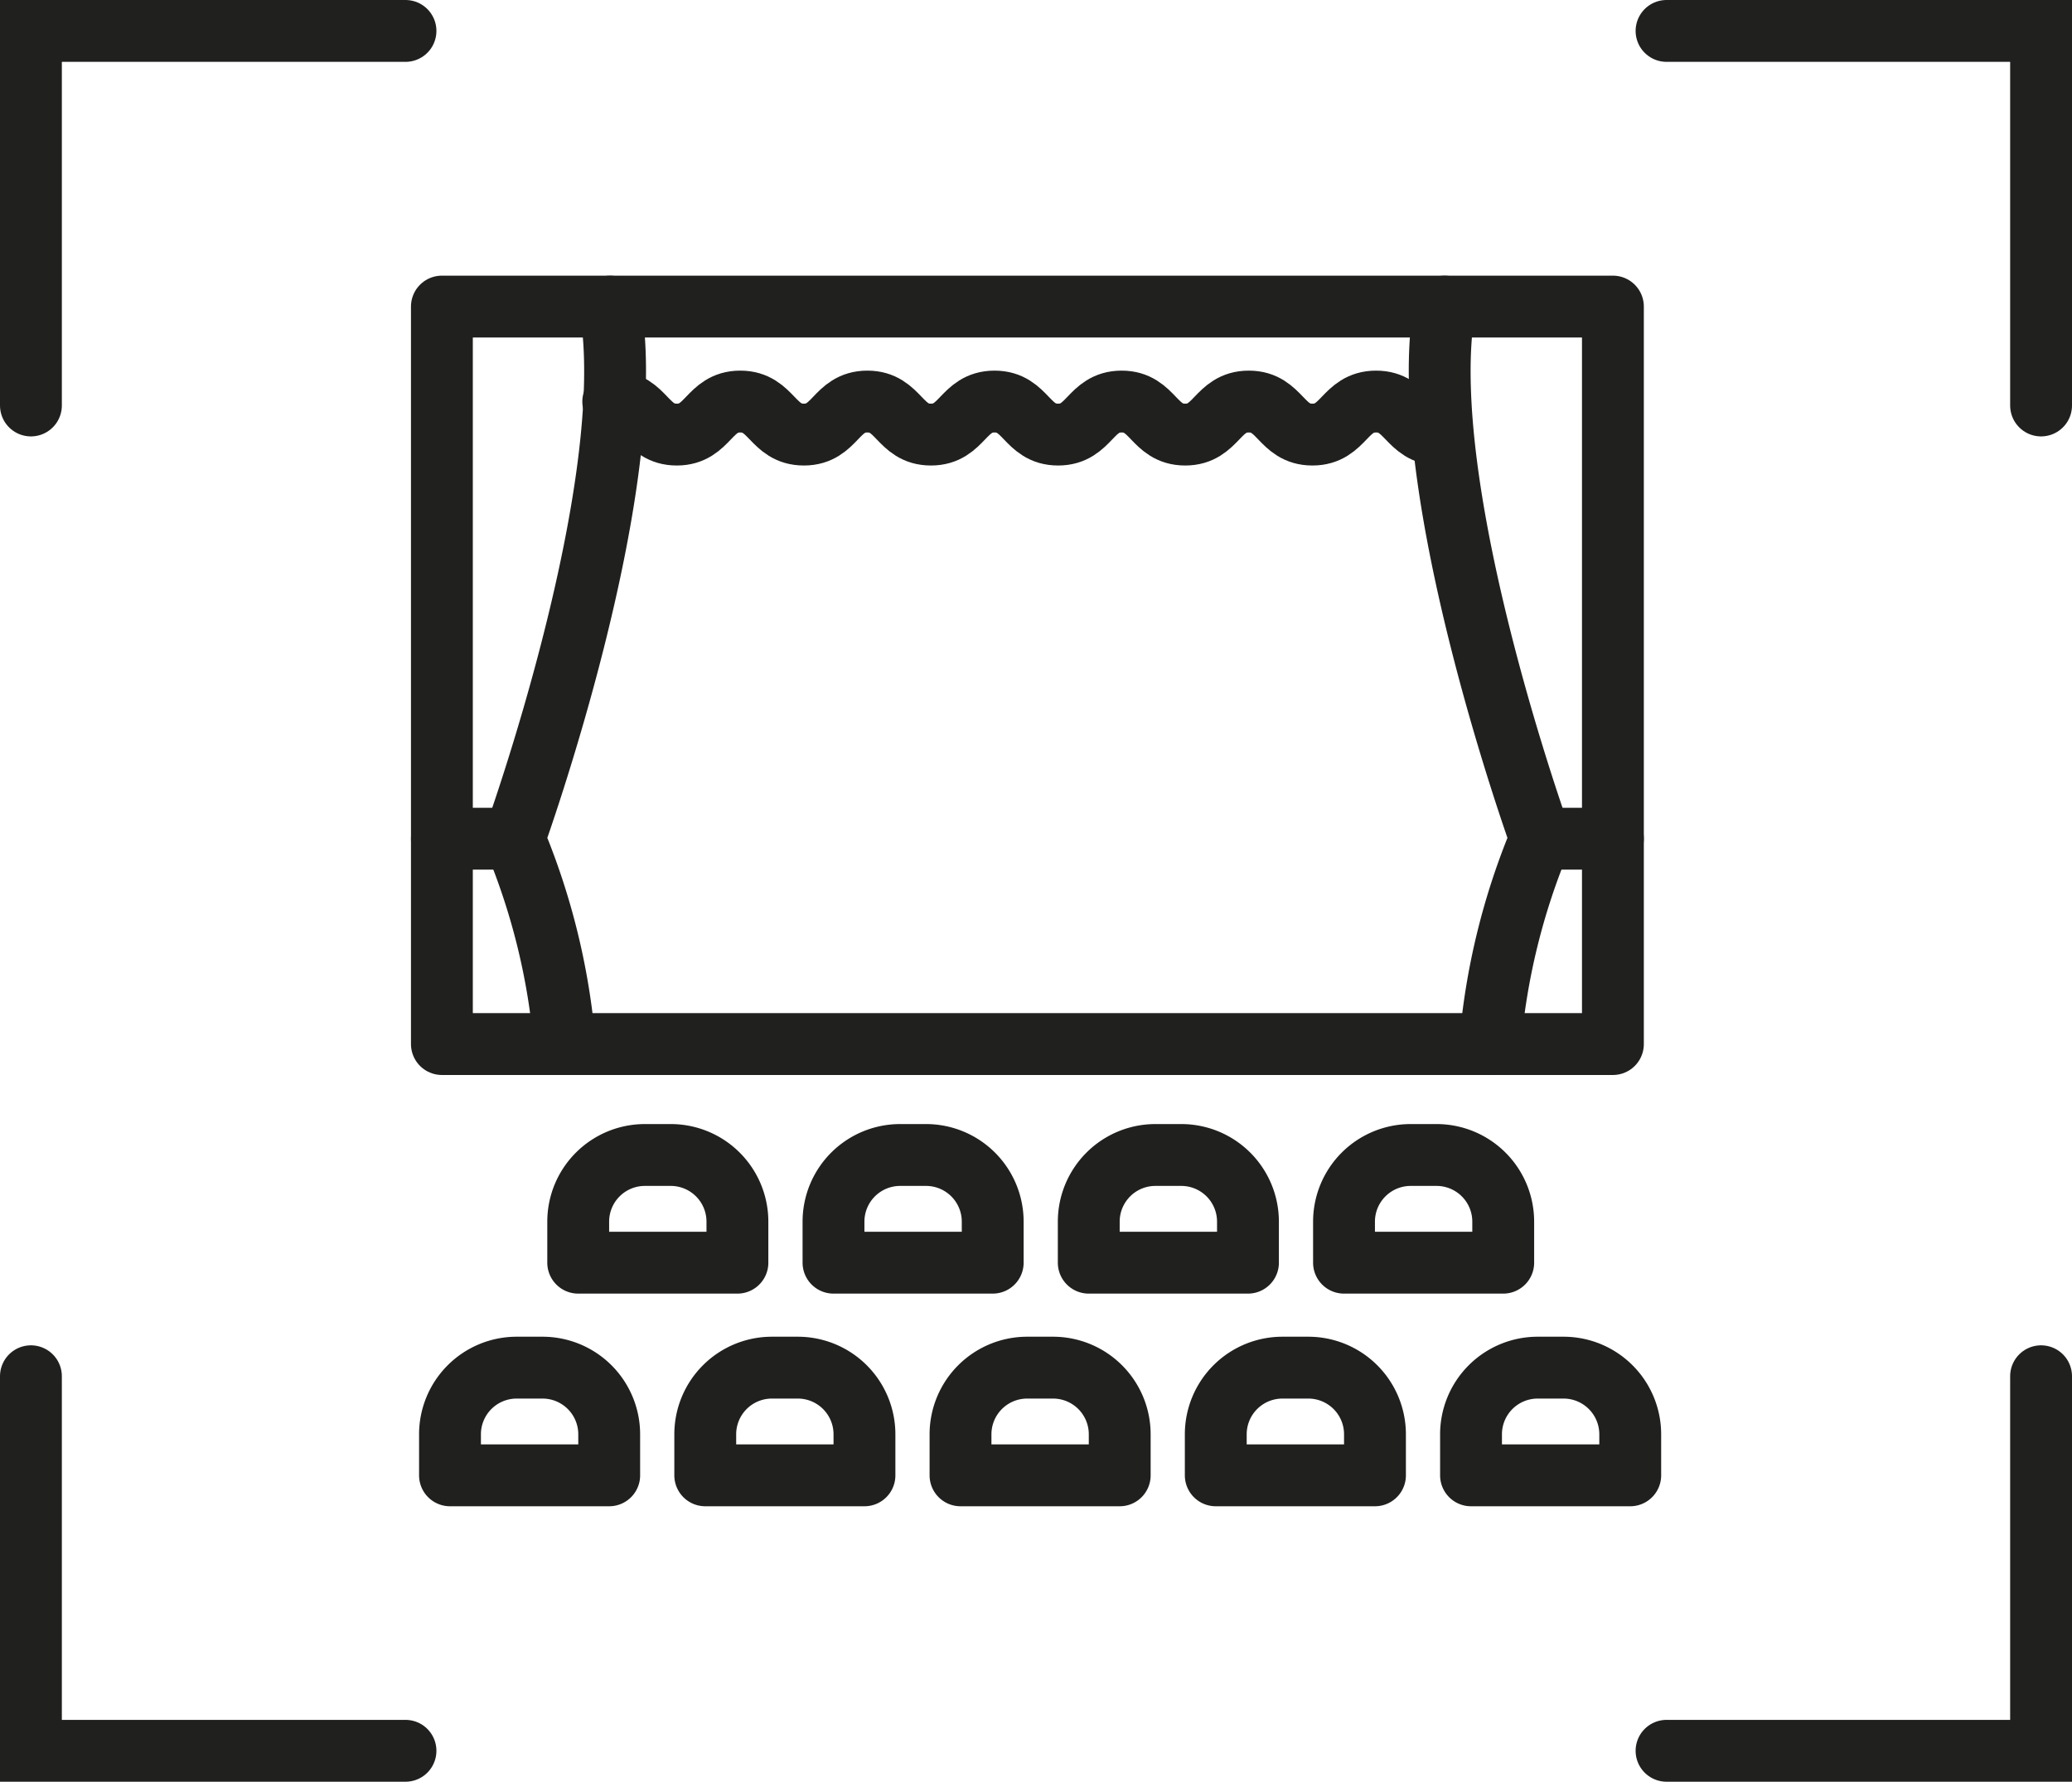<?xml version="1.0" encoding="UTF-8"?> <svg xmlns="http://www.w3.org/2000/svg" width="67" height="57.614" viewBox="0 0 67 57.614"><g id="Groupe_5393" data-name="Groupe 5393" transform="translate(-9293.44 -11931.066)"><g id="Groupe_5391" data-name="Groupe 5391" transform="translate(9294.44 11932.066)"><path id="Tracé_26045" data-name="Tracé 26045" d="M9306.552,11932.066H9294.44v12.111" transform="translate(-9294.44 -11932.066)" fill="none" stroke="#20201f" stroke-linecap="round" stroke-width="2"></path><path id="Tracé_26046" data-name="Tracé 26046" d="M9375.807,12011.1h12.111v-12.111" transform="translate(-9322.918 -11955.489)" fill="none" stroke="#20201f" stroke-linecap="round" stroke-width="2"></path><path id="Tracé_26047" data-name="Tracé 26047" d="M9375.807,11932.066h12.111v12.111" transform="translate(-9322.918 -11932.066)" fill="none" stroke="#20201f" stroke-linecap="round" stroke-width="2"></path><path id="Tracé_26048" data-name="Tracé 26048" d="M9306.552,12011.1H9294.44v-12.111" transform="translate(-9294.44 -11955.489)" fill="none" stroke="#20201f" stroke-linecap="round" stroke-width="2"></path></g><g id="Groupe_5392" data-name="Groupe 5392" transform="translate(9307.729 11940.979)"><path id="Rectangle_1592" data-name="Rectangle 1592" d="M2.156,0h.836A2.156,2.156,0,0,1,5.148,2.156V3.482a0,0,0,0,1,0,0H0a0,0,0,0,1,0,0V2.156A2.156,2.156,0,0,1,2.156,0Z" transform="translate(4.408 27.433)" fill="none" stroke="#20201f" stroke-linecap="round" stroke-linejoin="round" stroke-width="2"></path><path id="Rectangle_1593" data-name="Rectangle 1593" d="M2.156,0h.836A2.156,2.156,0,0,1,5.148,2.156V3.482a0,0,0,0,1,0,0H0a0,0,0,0,1,0,0V2.156A2.156,2.156,0,0,1,2.156,0Z" transform="translate(12.663 27.433)" fill="none" stroke="#20201f" stroke-linecap="round" stroke-linejoin="round" stroke-width="2"></path><path id="Rectangle_1594" data-name="Rectangle 1594" d="M2.156,0h.836A2.156,2.156,0,0,1,5.148,2.156V3.482a0,0,0,0,1,0,0H0a0,0,0,0,1,0,0V2.156A2.156,2.156,0,0,1,2.156,0Z" transform="translate(20.917 27.433)" fill="none" stroke="#20201f" stroke-linecap="round" stroke-linejoin="round" stroke-width="2"></path><path id="Rectangle_1595" data-name="Rectangle 1595" d="M2.156,0h.836A2.156,2.156,0,0,1,5.148,2.156V3.482a0,0,0,0,1,0,0H0a0,0,0,0,1,0,0V2.156A2.156,2.156,0,0,1,2.156,0Z" transform="translate(29.171 27.433)" fill="none" stroke="#20201f" stroke-linecap="round" stroke-linejoin="round" stroke-width="2"></path><path id="Rectangle_1596" data-name="Rectangle 1596" d="M2.156,0h.836A2.156,2.156,0,0,1,5.148,2.156V3.482a0,0,0,0,1,0,0H0a0,0,0,0,1,0,0V2.156A2.156,2.156,0,0,1,2.156,0Z" transform="translate(0.262 34.309)" fill="none" stroke="#20201f" stroke-linecap="round" stroke-linejoin="round" stroke-width="2"></path><path id="Rectangle_1597" data-name="Rectangle 1597" d="M2.156,0h.836A2.156,2.156,0,0,1,5.148,2.156V3.482a0,0,0,0,1,0,0H0a0,0,0,0,1,0,0V2.156A2.156,2.156,0,0,1,2.156,0Z" transform="translate(8.516 34.309)" fill="none" stroke="#20201f" stroke-linecap="round" stroke-linejoin="round" stroke-width="2"></path><path id="Rectangle_1598" data-name="Rectangle 1598" d="M2.156,0h.836A2.156,2.156,0,0,1,5.148,2.156V3.482a0,0,0,0,1,0,0H0a0,0,0,0,1,0,0V2.156A2.156,2.156,0,0,1,2.156,0Z" transform="translate(16.77 34.309)" fill="none" stroke="#20201f" stroke-linecap="round" stroke-linejoin="round" stroke-width="2"></path><path id="Rectangle_1599" data-name="Rectangle 1599" d="M2.156,0h.836A2.156,2.156,0,0,1,5.148,2.156V3.482a0,0,0,0,1,0,0H0a0,0,0,0,1,0,0V2.156A2.156,2.156,0,0,1,2.156,0Z" transform="translate(25.024 34.309)" fill="none" stroke="#20201f" stroke-linecap="round" stroke-linejoin="round" stroke-width="2"></path><path id="Rectangle_1600" data-name="Rectangle 1600" d="M2.156,0h.836A2.156,2.156,0,0,1,5.148,2.156V3.482a0,0,0,0,1,0,0H0a0,0,0,0,1,0,0V2.156A2.156,2.156,0,0,1,2.156,0Z" transform="translate(33.278 34.309)" fill="none" stroke="#20201f" stroke-linecap="round" stroke-linejoin="round" stroke-width="2"></path><rect id="Rectangle_1601" data-name="Rectangle 1601" width="37.866" height="23.846" transform="translate(0)" fill="none" stroke="#20201f" stroke-linecap="round" stroke-linejoin="round" stroke-width="2"></rect><line id="Ligne_57" data-name="Ligne 57" x2="2.34" transform="translate(0 17.206)" fill="none" stroke="#20201f" stroke-linecap="round" stroke-linejoin="round" stroke-width="2"></line><path id="Tracé_26049" data-name="Tracé 26049" d="M9321.583,11945.777c1.013,5.818-3.1,17.205-3.1,17.205a22.043,22.043,0,0,1,1.63,6.641" transform="translate(-9316.143 -11945.776)" fill="none" stroke="#20201f" stroke-linecap="round" stroke-linejoin="round" stroke-width="2"></path><line id="Ligne_58" data-name="Ligne 58" x1="2.34" transform="translate(35.525 17.206)" fill="none" stroke="#20201f" stroke-linecap="round" stroke-linejoin="round" stroke-width="2"></line><path id="Tracé_26050" data-name="Tracé 26050" d="M9364.68,11945.777c-1.012,5.818,3.1,17.205,3.1,17.205a22.043,22.043,0,0,0-1.63,6.641" transform="translate(-9332.255 -11945.776)" fill="none" stroke="#20201f" stroke-linecap="round" stroke-linejoin="round" stroke-width="2"></path><path id="Tracé_26051" data-name="Tracé 26051" d="M9323.407,11950.5c1.026,0,1.026,1.068,2.054,1.068s1.027-1.068,2.053-1.068,1.028,1.068,2.057,1.068,1.025-1.068,2.053-1.068,1.027,1.068,2.056,1.068,1.027-1.068,2.056-1.068,1.027,1.068,2.056,1.068,1.026-1.068,2.054-1.068,1.027,1.068,2.055,1.068,1.028-1.068,2.057-1.068,1.027,1.068,2.057,1.068,1.029-1.068,2.059-1.068,1.031,1.068,2.061,1.068" transform="translate(-9317.866 -11947.429)" fill="none" stroke="#20201f" stroke-linecap="round" stroke-linejoin="round" stroke-width="2"></path></g></g></svg> 